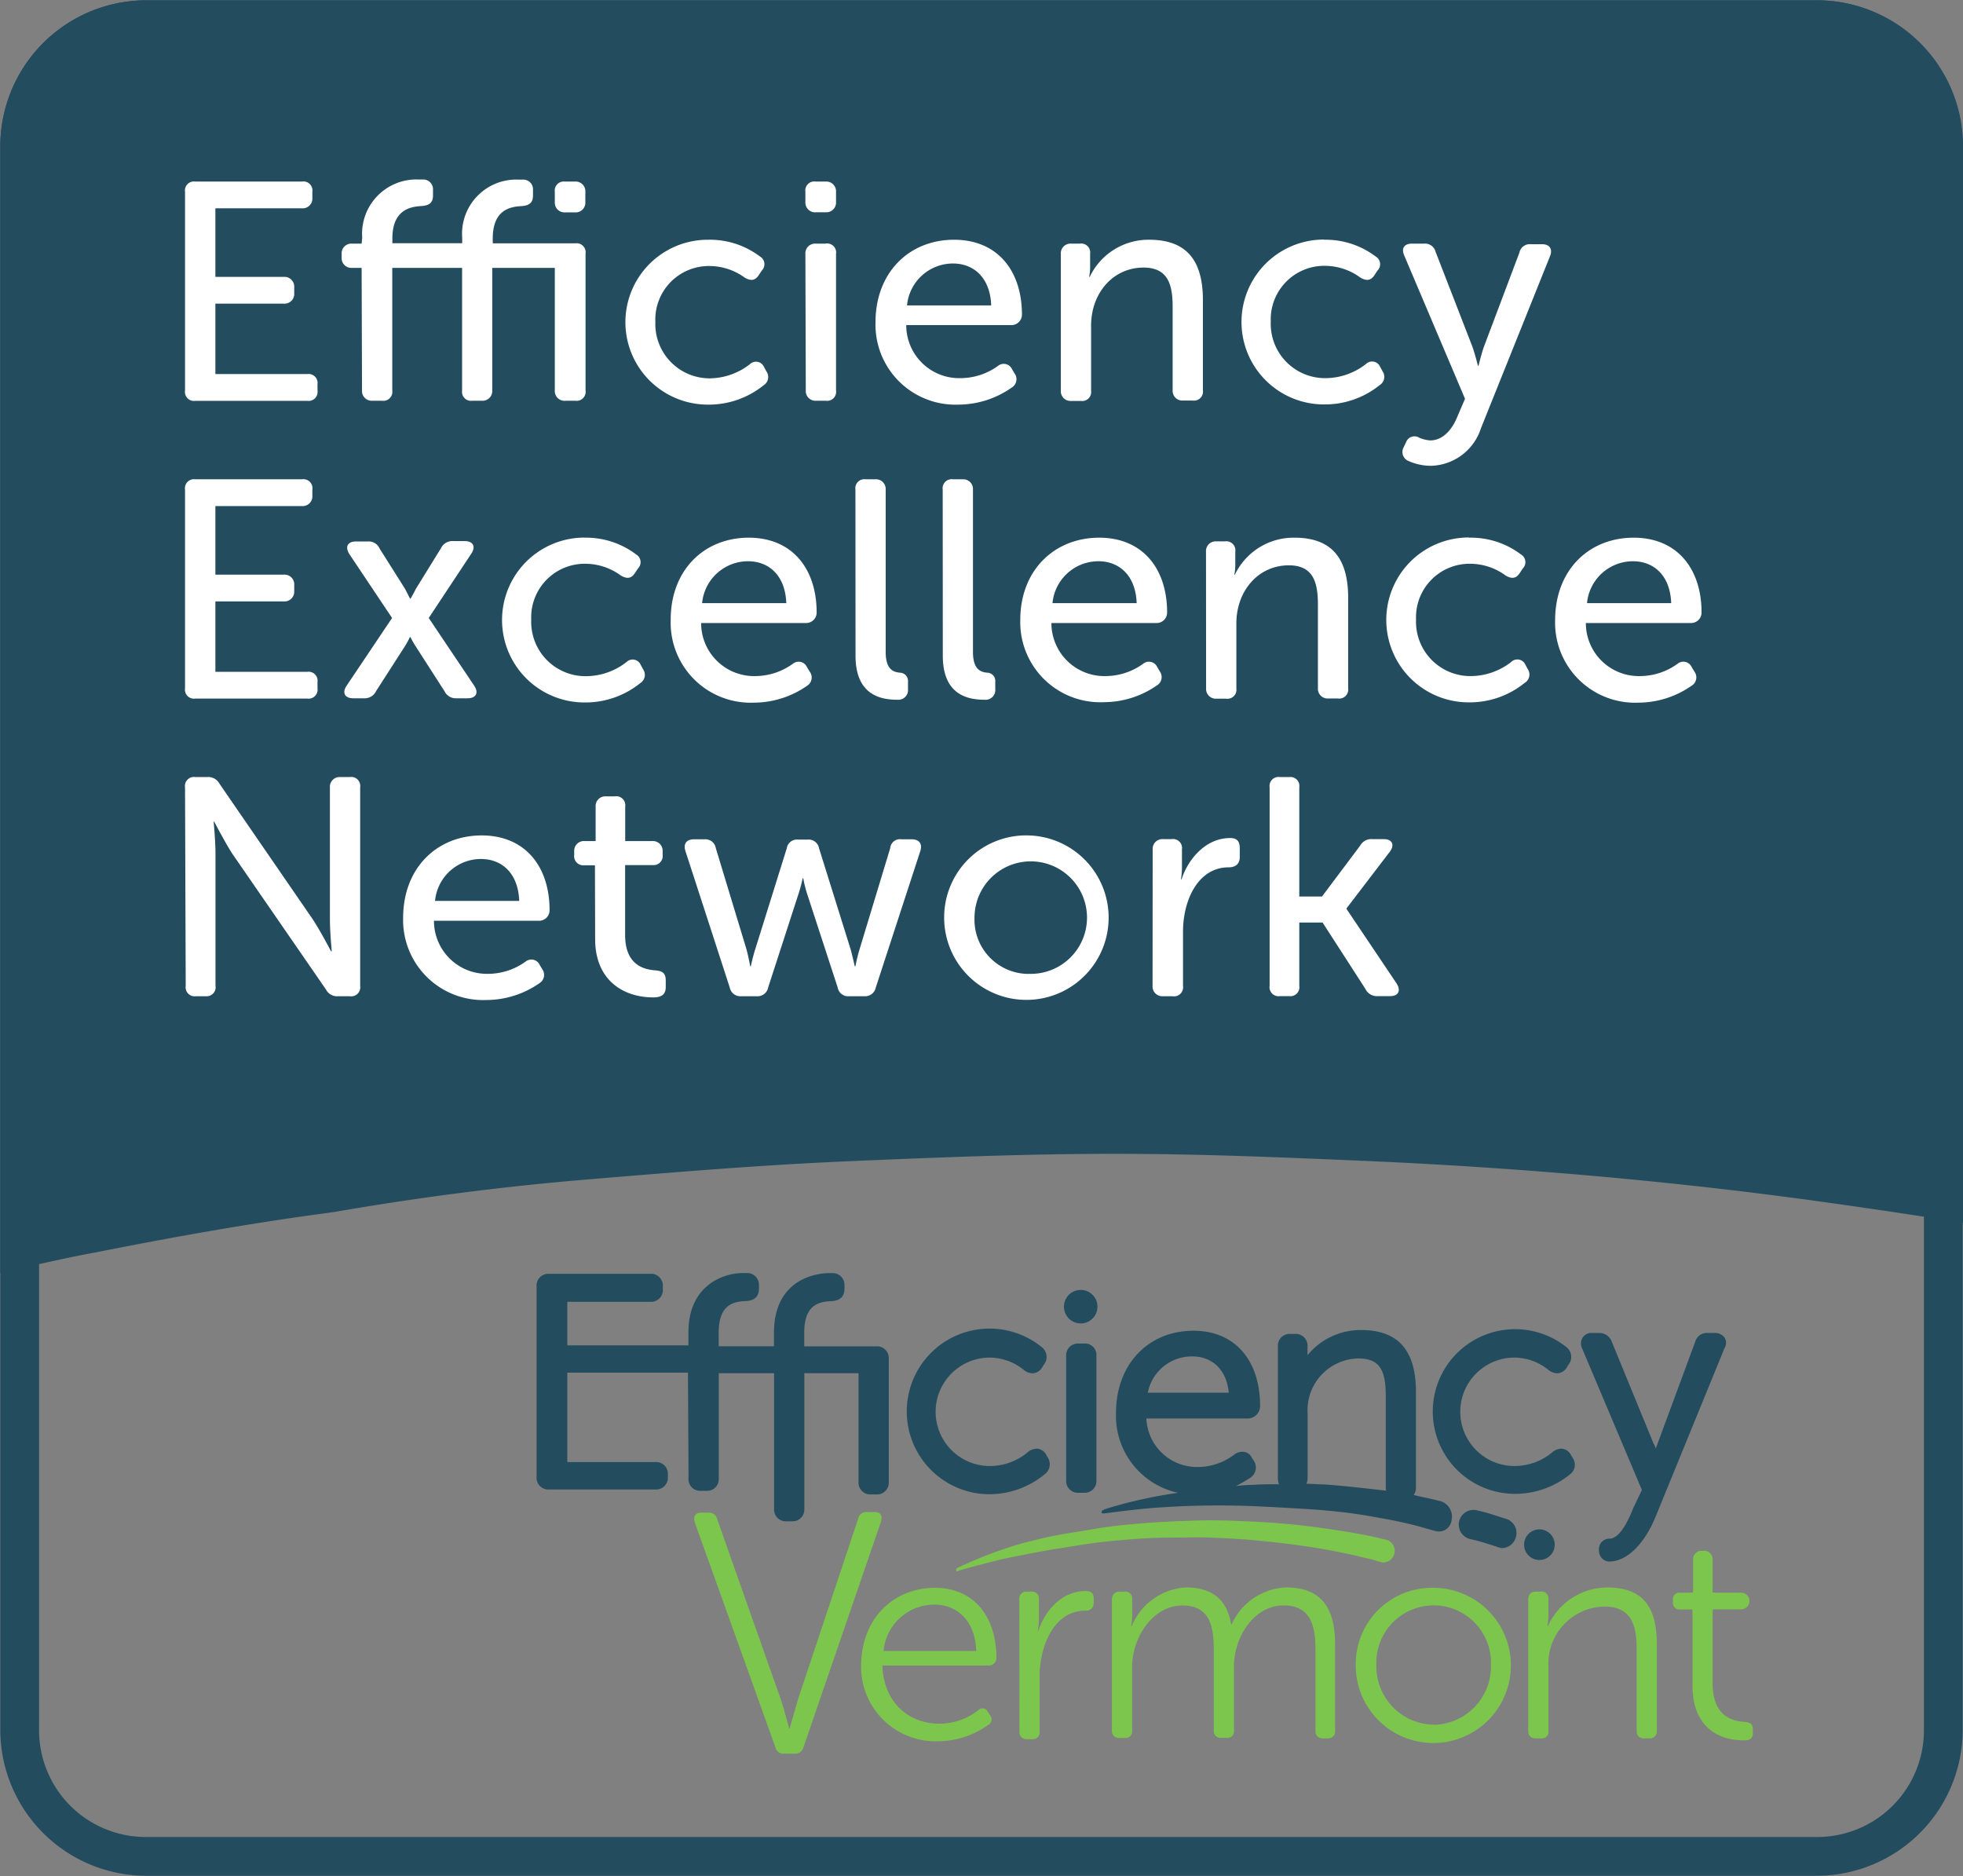 <svg role="img" id="Layer_1" data-name="Layer 1" xmlns="http://www.w3.org/2000/svg" viewBox="0 0 202.42 193.43"><rect x="0" y="0" width="202.42" height="193.43" fill="#808080" stroke="none"/><title>Efficiency Excellence Network logo</title><defs><style>.cls-1{fill:#234d5f;}.cls-2{fill:#7dc64e;}.cls-3{fill:#fff;}</style></defs><path class="cls-1" d="M210.18,31.28a11,11,0,0,1,11,11V205.69a11,11,0,0,1-11,11H37.82a11,11,0,0,1-11-11V42.31a11,11,0,0,1,11-11H210.18m0-4H37.82a15.07,15.07,0,0,0-15,15V205.69a15.07,15.07,0,0,0,15,15H210.18a15.07,15.07,0,0,0,15-15V42.31a15.07,15.07,0,0,0-15-15Z" transform="translate(-22.79 -27.28)"/><path class="cls-1" d="M113.15,166.1h-7.43v-1.38c0-2.77,1.33-3.23,2.82-3.28,1.09-.06,1.33-.69,1.33-1.27v-.35a1.21,1.21,0,0,0-1.27-1.27h-.35c-.58,0-5.65.17-5.65,6.16v1.38H96.9v-1.38c0-2.77,1.33-3.23,2.82-3.28,1.09-.06,1.33-.69,1.33-1.27v-.35a1.21,1.21,0,0,0-1.27-1.27h-.35c-2.07,0-5.65,1.27-5.65,6.11V166H81.29v-4.49h8.58a1.21,1.21,0,0,0,1.27-1.27v-.35a1.21,1.21,0,0,0-1.27-1.27H79.39a1.21,1.21,0,0,0-1.27,1.27v19.7a1.21,1.21,0,0,0,1.27,1.27h11a1.21,1.21,0,0,0,1.27-1.27v-.29a1.21,1.21,0,0,0-1.27-1.27h-9.1v-9.22H93.73l.06,10.83A1.21,1.21,0,0,0,95.06,181h.58a1.21,1.21,0,0,0,1.27-1.27V168.87h5.7v14a1.21,1.21,0,0,0,1.27,1.27h.58a1.21,1.21,0,0,0,1.27-1.27v-14h5.59V180.1a1.21,1.21,0,0,0,1.27,1.27h.58a1.21,1.21,0,0,0,1.27-1.27V167.37A1.21,1.21,0,0,0,113.15,166.1Z" transform="translate(-22.79 -27.28)"/><path class="cls-1" d="M130.84,177.57l-.17-.29a1.15,1.15,0,0,0-1-.63,1.53,1.53,0,0,0-.81.29,6.1,6.1,0,0,1-4,1.5,5.59,5.59,0,0,1,0-11.18,5.62,5.62,0,0,1,3.57,1.33,1.53,1.53,0,0,0,.81.29,1.2,1.2,0,0,0,1-.58l.17-.29a1.24,1.24,0,0,0,.29-1,1.31,1.31,0,0,0-.46-.81,8.54,8.54,0,1,0-5.47,15.15,9,9,0,0,0,5.76-2.07A1.28,1.28,0,0,0,130.84,177.57Z" transform="translate(-22.79 -27.28)"/><path class="cls-1" d="M134.58,165.81H134a1.21,1.21,0,0,0-1.27,1.27v12.85A1.21,1.21,0,0,0,134,181.2h.58a1.21,1.21,0,0,0,1.27-1.27V167.08A1.18,1.18,0,0,0,134.58,165.81Z" transform="translate(-22.79 -27.28)"/><path class="cls-1" d="M184.94,177.57l-.17-.29a1.15,1.15,0,0,0-1-.63,1.53,1.53,0,0,0-.81.29,6.1,6.1,0,0,1-4,1.5,5.59,5.59,0,0,1,0-11.18,5.62,5.62,0,0,1,3.57,1.33,1.53,1.53,0,0,0,.81.29,1.2,1.2,0,0,0,1-.58l.17-.29a1.24,1.24,0,0,0,.29-1,1.31,1.31,0,0,0-.46-.81A8.49,8.49,0,1,0,179,181.31a9,9,0,0,0,5.76-2.07A1.24,1.24,0,0,0,184.94,177.57Z" transform="translate(-22.79 -27.28)"/><path class="cls-1" d="M200.61,165.18a1.23,1.23,0,0,0-1-.46h-.69a1.26,1.26,0,0,0-1.33.92l-4,10.83c0,.06-.06.12-.06.17a2,2,0,0,0-.23-.52L189,165.64a1.37,1.37,0,0,0-1.33-.92H187a1.08,1.08,0,0,0-1,.46,1.15,1.15,0,0,0-.06,1.15l6.16,14.58-.86,1.79c-.4,1-1.33,3.23-2.48,3.23a1.07,1.07,0,0,0-1.09,1.15,1.23,1.23,0,0,0,.17.69,1.07,1.07,0,0,0,.86.52c2.13,0,3.86-2.3,4.78-4.55l7.14-17.46A1,1,0,0,0,200.61,165.18Z" transform="translate(-22.79 -27.28)"/><circle class="cls-1" cx="111.44" cy="134.73" r="1.73"/><path class="cls-1" d="M178.14,183.9c-1-.29-1.84-.63-2.94-.86a1.52,1.52,0,1,0-.75,2.94c1,.23,1.67.46,2.59.75a3.1,3.1,0,0,0,.58.17,1.49,1.49,0,0,0,1.44-1A1.52,1.52,0,0,0,178.14,183.9Z" transform="translate(-22.79 -27.28)"/><path class="cls-1" d="M171.34,182.06h0c-.06,0-.46-.12-1.5-.35-.35-.06-.81-.17-1.27-.29a1.22,1.22,0,0,0,.23-.81v-9.79c0-4.32-1.84-6.4-5.65-6.4a7.06,7.06,0,0,0-5.53,2.59v-.92a1.21,1.21,0,0,0-1.27-1.27h-.52a1.21,1.21,0,0,0-1.27,1.27v13.65a1.7,1.7,0,0,0,.12.58c-.86,0-1.79,0-2.65.06a17.45,17.45,0,0,0-1.79.12,15.14,15.14,0,0,0,1.5-.86,1.27,1.27,0,0,0,.35-1.73l-.23-.35a1,1,0,0,0-1-.58,1.26,1.26,0,0,0-.81.29,6.21,6.21,0,0,1-3.69,1.27,5.23,5.23,0,0,1-5.36-5H151.4a1.29,1.29,0,0,0,1.33-1.27c0-4.78-2.65-7.78-6.86-7.78-4.72,0-8,3.51-8,8.47a8.12,8.12,0,0,0,6.4,8.24,50.93,50.93,0,0,0-5.47,1.09c-.81.23-1.5.4-2.13.63l-.12.06c-.12.06-.17.12-.17.23s.12.12.23.12,3.8-.52,6-.63c2.48-.17,5.19-.23,7.84-.17,1.33,0,7.55.35,8.64.46a53.35,53.35,0,0,1,6,.81,41.2,41.2,0,0,1,4.21.92c1,.29,1.44.4,1.44.4a1.31,1.31,0,0,0,1.73-1.09A1.67,1.67,0,0,0,171.34,182.06Zm-25.58-14.92c1.67,0,3.46,1,3.74,3.74h-8.35A4.62,4.62,0,0,1,145.76,167.14Zm13.42,13.19c-.52,0-1.09-.06-1.67-.06a1.7,1.7,0,0,0,.12-.58V173a5.33,5.33,0,0,1,5.24-5.65c2.36,0,2.82,1.44,2.82,4v9.33a.43.43,0,0,0,.06.29C165.64,181,161.43,180.45,159.18,180.33Z" transform="translate(-22.79 -27.28)"/><path class="cls-2" d="M119.2,191c4,0,6.34,2.94,6.34,7.26a.78.78,0,0,1-.81.75H113.78c.12,3.86,2.77,6,5.88,6a6.63,6.63,0,0,0,4-1.38.6.6,0,0,1,1,.17l.23.35a.65.65,0,0,1-.23,1,8.92,8.92,0,0,1-5.07,1.67,7.69,7.69,0,0,1-8-8C111.71,194,115.05,191,119.2,191Zm4.26,6.51c-.12-3.23-2.07-4.78-4.32-4.78a5.26,5.26,0,0,0-5.24,4.78Z" transform="translate(-22.79 -27.28)"/><path class="cls-2" d="M127.9,192.14a.7.7,0,0,1,.75-.75h.52a.7.7,0,0,1,.75.75v2.07a6.18,6.18,0,0,1-.12,1.21h.06c.75-2.19,2.48-4.09,4.9-4.09.52,0,.81.23.81.75v.52a.76.76,0,0,1-.86.75c-3.23,0-4.72,3.63-4.72,6.8v5.7a.67.67,0,0,1-.75.75h-.58a.7.7,0,0,1-.75-.75Z" transform="translate(-22.79 -27.28)"/><path class="cls-2" d="M137.46,192.14a.74.74,0,0,1,.81-.75h.52a.7.7,0,0,1,.75.75v1.73a5.69,5.69,0,0,1-.12,1.09h.06a6.46,6.46,0,0,1,5.59-4c2.82,0,4.26,1.33,4.67,3.8h.06a6.43,6.43,0,0,1,5.59-3.8c3.69,0,5.07,2.13,5.07,5.88v8.93a.7.7,0,0,1-.75.75h-.52a.7.7,0,0,1-.75-.75v-8.41c0-2.48-.52-4.55-3.28-4.55-3.05,0-5.13,3.23-5.13,6.34v6.57a.67.67,0,0,1-.75.75h-.58a.7.7,0,0,1-.75-.75v-8.35c0-2.3-.35-4.55-3.23-4.55-3.05,0-5.19,3.28-5.19,6.34v6.57a.67.67,0,0,1-.75.75h-.58a.7.7,0,0,1-.75-.75v-13.6Z" transform="translate(-22.79 -27.28)"/><path class="cls-2" d="M170.59,191a8,8,0,1,1-8,7.89A7.86,7.86,0,0,1,170.59,191Zm.06,14.12a6,6,0,0,0,5.88-6.16,5.91,5.91,0,1,0-11.81,0A6,6,0,0,0,170.65,205.11Z" transform="translate(-22.79 -27.28)"/><path class="cls-2" d="M180.38,192.14a.74.74,0,0,1,.81-.75h.52a.7.7,0,0,1,.75.75v1.73a5.69,5.69,0,0,1-.12,1.09h.06a6.76,6.76,0,0,1,6.11-4c3.8,0,5.13,2.13,5.13,5.88v8.93a.7.7,0,0,1-.75.75h-.58a.7.7,0,0,1-.75-.75v-8.35c0-2.36-.4-4.49-3.34-4.49a5.88,5.88,0,0,0-5.76,6.16v6.68a.67.67,0,0,1-.75.75h-.58a.7.7,0,0,1-.75-.75V192.14Z" transform="translate(-22.79 -27.28)"/><path class="cls-2" d="M197.32,193.35a.12.12,0,0,0-.12-.12h-1.15a.67.67,0,0,1-.75-.75v-.23a.67.67,0,0,1,.75-.75h1.21a.12.12,0,0,0,.12-.12v-3.34a.86.86,0,0,1,.86-.86h.29a.86.86,0,0,1,.86.86v3.34a.12.12,0,0,0,.12.12h2.82a.86.86,0,0,1,.86.86h0a.86.86,0,0,1-.86.86h-2.82a.12.12,0,0,0-.12.12v7.49c0,3.51,2.13,3.92,3.34,4,.58.06.81.23.81.75v.4c0,.46-.23.75-.86.75-3.34,0-5.36-2-5.36-5.59Z" transform="translate(-22.79 -27.28)"/><path class="cls-2" d="M94.43,184.25c-.17-.58.06-1,.63-1h.75a.83.83,0,0,1,.92.63l6.57,18.61c.4,1.21.86,3,.86,3h.06s.52-1.79.86-3l6.22-18.67a.81.81,0,0,1,.86-.63H113c.58,0,.81.35.63,1l-8,23.28a.87.87,0,0,1-.92.63h-1.09a.81.81,0,0,1-.86-.63Z" transform="translate(-22.79 -27.28)"/><path class="cls-2" d="M165.52,186s-1.15-.29-1.73-.4c-1.21-.23-2.88-.52-5-.81s-4.49-.52-7.09-.63c-1.33-.06-2.65-.12-4-.12s-2.77.06-4.15.12-2.77.17-4.15.29-2.71.29-4,.52-2.59.4-3.74.63c-1,.17-3.23.75-3.46.81a43.17,43.17,0,0,0-4.9,1.73l-1.67.75-.12.06c-.12.06-.12.12-.12.23s.12.12.23.06,3.05-.86,4.84-1.27c1.09-.23,4.67-.92,5.3-1,1.21-.17,2.42-.4,3.74-.58s2.65-.29,4-.4,2.71-.17,4.09-.17,2.77-.06,4.09,0,2.65.12,4,.23c2.53.23,5,.52,7,.86s3.69.69,4.84,1a8.41,8.41,0,0,1,1.33.35,4.23,4.23,0,0,1,.46.12h0A1.16,1.16,0,1,0,165.52,186Z" transform="translate(-22.79 -27.28)"/><circle class="cls-1" cx="158.74" cy="159.27" r="1.58"/><path class="cls-1" d="M32.74,156.4c7.52-1.5,15.8-3,24.45-4.14,8.65-1.5,17.3-2.63,26.33-3.38s18.05-1.5,27.08-1.88,18.05-.75,27.08-.75,17.68.38,26.33.75c16.92.75,32.72,2.26,46.26,4.14q8.13,1.13,14.95,2.23V42.31a15.07,15.07,0,0,0-15-15H37.82a15.07,15.07,0,0,0-15,15V158.55C26.52,157.67,30.26,156.84,32.74,156.4Z" transform="translate(-22.79 -27.28)"/><path class="cls-3" d="M41.87,47.06A.93.93,0,0,1,42.93,46h11A.93.93,0,0,1,55,47.06v.64a1,1,0,0,1-1.06,1.06H45v7.07h7.07a1,1,0,0,1,1.06,1.06v.64a1,1,0,0,1-1.06,1.06H45v7.26h9.47a.93.93,0,0,1,1.06,1.06v.64a.93.93,0,0,1-1.06,1.06H42.93a.93.93,0,0,1-1.06-1.06Z" transform="translate(-22.79 -27.28)"/><path class="cls-3" d="M60.08,54.9h-1a1,1,0,0,1-1.06-1.06v-.38a1,1,0,0,1,1.06-1.06h1l.06-.61a5.6,5.6,0,0,1,5.86-6h.38a1,1,0,0,1,1.06,1.06v.61c0,.7-.38,1-1.12,1.06-1.18.06-3.07.35-3.07,3.36v.48h7.2V51.8a5.59,5.59,0,0,1,5.82-6h.42a1,1,0,0,1,1.06,1.06v.61c0,.7-.38,1-1.15,1.06-1.18.06-3,.35-3,3.36v.48h8.51a.93.93,0,0,1,1.06,1.06V67.54a.93.93,0,0,1-1.06,1.06h-1A1,1,0,0,1,80,67.54V54.9H73.55V67.54A1,1,0,0,1,72.5,68.6h-1a.93.93,0,0,1-1.06-1.06V54.9h-7.2V67.54a.93.93,0,0,1-1.06,1.06h-1a1,1,0,0,1-1.06-1.06ZM80,47.06A.93.93,0,0,1,81,46h1.09a1,1,0,0,1,1.06,1.06v1.06a1,1,0,0,1-1.06,1.06H81A1,1,0,0,1,80,48.12Z" transform="translate(-22.79 -27.28)"/><path class="cls-3" d="M95.82,52a8.56,8.56,0,0,1,5.34,1.73.92.92,0,0,1,.19,1.44l-.32.48c-.38.58-.83.61-1.44.26A6.2,6.2,0,0,0,96,54.71a5.52,5.52,0,0,0-5.63,5.76A5.6,5.6,0,0,0,96,66.29a6.82,6.82,0,0,0,4.13-1.47.9.9,0,0,1,1.44.29l.26.48a1,1,0,0,1-.29,1.41,9,9,0,0,1-5.76,2,8.48,8.48,0,1,1,0-17Z" transform="translate(-22.79 -27.28)"/><path class="cls-3" d="M105.84,48.12V47.06A.93.93,0,0,1,106.9,46H108A1,1,0,0,1,109,47.06v1.06A1,1,0,0,1,108,49.17H106.9A1,1,0,0,1,105.84,48.12Zm0,5.34a1,1,0,0,1,1.06-1.06h1A.93.93,0,0,1,109,53.46V67.54a.93.93,0,0,1-1.06,1.06h-1a1,1,0,0,1-1.06-1.06Z" transform="translate(-22.79 -27.28)"/><path class="cls-3" d="M121.17,52c4.48,0,7,3.2,7,7.71a1.08,1.08,0,0,1-1.09,1.09H116.24a5.46,5.46,0,0,0,5.6,5.47A6.63,6.63,0,0,0,125.71,65a.94.94,0,0,1,1.44.35l.29.48a1,1,0,0,1-.32,1.41A9.62,9.62,0,0,1,121.65,69a8.25,8.25,0,0,1-8.58-8.48C113.07,55.35,116.56,52,121.17,52ZM125,58.77c-.1-2.85-1.79-4.32-3.94-4.32a4.76,4.76,0,0,0-4.74,4.32Z" transform="translate(-22.79 -27.28)"/><path class="cls-3" d="M132.18,53.46a1,1,0,0,1,1.06-1.06h.9a.93.93,0,0,1,1.06,1.06V54.9a5,5,0,0,1-.1.93h.06A6.71,6.71,0,0,1,141.29,52c3.81,0,5.54,2.08,5.54,6.21v9.31a.93.93,0,0,1-1.06,1.06h-1a1,1,0,0,1-1.06-1.06V58.93c0-2.27-.45-4.06-3-4.06-3.14,0-5.41,2.62-5.41,6v6.69a.93.93,0,0,1-1.06,1.06h-1a1,1,0,0,1-1.06-1.06Z" transform="translate(-22.79 -27.28)"/><path class="cls-3" d="M159.31,52a8.56,8.56,0,0,1,5.34,1.73.92.92,0,0,1,.19,1.44l-.32.48c-.38.58-.83.61-1.44.26a6.2,6.2,0,0,0-3.62-1.22,5.52,5.52,0,0,0-5.63,5.76,5.6,5.6,0,0,0,5.7,5.82,6.82,6.82,0,0,0,4.13-1.47.9.9,0,0,1,1.44.29l.26.48a1,1,0,0,1-.29,1.41,9,9,0,0,1-5.76,2,8.48,8.48,0,1,1,0-17Z" transform="translate(-22.79 -27.28)"/><path class="cls-3" d="M169,72.34a3.22,3.22,0,0,0,1.28.35c1.31,0,2.27-1.15,2.78-2.43l.8-1.86-6.27-14.78c-.32-.74,0-1.22.8-1.22h1.25a1.12,1.12,0,0,1,1.18.83L174.61,63c.29.8.58,2,.58,2h.06s.26-1.09.54-1.92l3.68-9.76a1.09,1.09,0,0,1,1.18-.86h1.15c.77,0,1.12.48.83,1.22L175.5,71.44a5.56,5.56,0,0,1-5.25,3.87A5.78,5.78,0,0,1,168,74.8a1,1,0,0,1-.48-1.38l.26-.54A.92.92,0,0,1,169,72.34Z" transform="translate(-22.79 -27.28)"/><path class="cls-3" d="M41.87,77.76a.93.93,0,0,1,1.06-1.06h11A.93.93,0,0,1,55,77.76v.64a1,1,0,0,1-1.06,1.06H45v7.07h7.07a1,1,0,0,1,1.06,1.06v.64a1,1,0,0,1-1.06,1.06H45v7.26h9.47a.93.93,0,0,1,1.06,1.06v.64a.93.93,0,0,1-1.06,1.06H42.93a.93.93,0,0,1-1.06-1.06Z" transform="translate(-22.79 -27.28)"/><path class="cls-3" d="M63.22,91,58.8,84.39c-.45-.74-.16-1.28.7-1.28h1.22a1.23,1.23,0,0,1,1.22.74L64.56,88l.51,1h.06s.32-.54.54-1l2.59-4.19a1.3,1.3,0,0,1,1.25-.74H70.7c.86,0,1.18.54.7,1.28L67,91l4.7,7c.48.74.16,1.28-.7,1.28H69.87a1.3,1.3,0,0,1-1.25-.74l-3-4.67a9.91,9.91,0,0,1-.51-.9h-.06a6.85,6.85,0,0,1-.48.9l-3,4.67a1.3,1.3,0,0,1-1.25.74H59.22c-.86,0-1.18-.54-.7-1.28Z" transform="translate(-22.79 -27.28)"/><path class="cls-3" d="M83.05,82.72a8.55,8.55,0,0,1,5.34,1.73.92.92,0,0,1,.19,1.44l-.32.48c-.38.58-.83.61-1.44.26a6.2,6.2,0,0,0-3.62-1.22,5.52,5.52,0,0,0-5.63,5.76A5.6,5.6,0,0,0,83.28,97a6.82,6.82,0,0,0,4.13-1.47.9.9,0,0,1,1.44.29l.26.48a1,1,0,0,1-.29,1.41,9,9,0,0,1-5.76,2,8.48,8.48,0,1,1,0-17Z" transform="translate(-22.79 -27.28)"/><path class="cls-3" d="M100,82.72c4.48,0,7,3.2,7,7.71a1.08,1.08,0,0,1-1.09,1.09H95.09a5.46,5.46,0,0,0,5.6,5.47,6.64,6.64,0,0,0,3.87-1.28.94.94,0,0,1,1.44.35l.29.48A1,1,0,0,1,106,98a9.62,9.62,0,0,1-5.47,1.73,8.25,8.25,0,0,1-8.58-8.48C91.92,86.05,95.41,82.72,100,82.72Zm3.87,6.75c-.1-2.85-1.79-4.32-3.94-4.32a4.76,4.76,0,0,0-4.74,4.32Z" transform="translate(-22.79 -27.28)"/><path class="cls-3" d="M111,77.76a.93.93,0,0,1,1.06-1.06h1a1,1,0,0,1,1.06,1.06V94.5c0,1.82.8,2.08,1.47,2.14a.85.85,0,0,1,.83.93v.77a1,1,0,0,1-1.09,1.09c-1.73,0-4.32-.48-4.32-4.54Z" transform="translate(-22.79 -27.28)"/><path class="cls-3" d="M120,77.76a.93.93,0,0,1,1.06-1.06h1a1,1,0,0,1,1.06,1.06V94.5c0,1.82.8,2.08,1.47,2.14a.85.85,0,0,1,.83.93v.77a1,1,0,0,1-1.09,1.09c-1.73,0-4.32-.48-4.32-4.54Z" transform="translate(-22.79 -27.28)"/><path class="cls-3" d="M136.14,82.72c4.48,0,7,3.2,7,7.71A1.08,1.08,0,0,1,142,91.52H131.21a5.46,5.46,0,0,0,5.6,5.47,6.63,6.63,0,0,0,3.87-1.28.94.94,0,0,1,1.44.35l.29.48a1,1,0,0,1-.32,1.41,9.62,9.62,0,0,1-5.47,1.73A8.25,8.25,0,0,1,128,91.2C128,86.05,131.54,82.72,136.14,82.72ZM140,89.47c-.1-2.85-1.79-4.32-3.94-4.32a4.76,4.76,0,0,0-4.74,4.32Z" transform="translate(-22.79 -27.28)"/><path class="cls-3" d="M147.15,84.16a1,1,0,0,1,1.06-1.06h.9a.93.93,0,0,1,1.06,1.06V85.6a5,5,0,0,1-.1.93h.06a6.71,6.71,0,0,1,6.14-3.81c3.81,0,5.54,2.08,5.54,6.21v9.31a.93.93,0,0,1-1.06,1.06h-1a1,1,0,0,1-1.06-1.06V89.63c0-2.27-.45-4.06-3-4.06-3.14,0-5.41,2.62-5.41,6v6.69a.93.93,0,0,1-1.06,1.06h-1a1,1,0,0,1-1.06-1.06Z" transform="translate(-22.79 -27.28)"/><path class="cls-3" d="M174.29,82.72a8.56,8.56,0,0,1,5.34,1.73.92.92,0,0,1,.19,1.44l-.32.48c-.38.58-.83.61-1.44.26a6.2,6.2,0,0,0-3.62-1.22,5.52,5.52,0,0,0-5.63,5.76,5.6,5.6,0,0,0,5.7,5.82,6.82,6.82,0,0,0,4.13-1.47.9.9,0,0,1,1.44.29l.26.48A1,1,0,0,1,180,97.7a9,9,0,0,1-5.76,2,8.48,8.48,0,1,1,0-17Z" transform="translate(-22.79 -27.28)"/><path class="cls-3" d="M191.25,82.72c4.48,0,7,3.2,7,7.71a1.08,1.08,0,0,1-1.09,1.09H186.32a5.46,5.46,0,0,0,5.6,5.47,6.63,6.63,0,0,0,3.87-1.28.94.94,0,0,1,1.44.35l.29.48A1,1,0,0,1,197.2,98a9.62,9.62,0,0,1-5.47,1.73,8.25,8.25,0,0,1-8.58-8.48C183.15,86.05,186.64,82.72,191.25,82.72Zm3.87,6.75c-.1-2.85-1.79-4.32-3.94-4.32a4.76,4.76,0,0,0-4.74,4.32Z" transform="translate(-22.79 -27.28)"/><path class="cls-3" d="M41.87,108.46a.93.93,0,0,1,1.06-1.06h1.22a1.32,1.32,0,0,1,1.28.7l9.63,14c.8,1.22,1.86,3.26,1.86,3.26H57s-.19-2-.19-3.26V108.46a1,1,0,0,1,1.06-1.06h1a.93.93,0,0,1,1.06,1.06v20.48A.93.93,0,0,1,58.86,130H57.65a1.28,1.28,0,0,1-1.25-.7l-9.66-14c-.8-1.25-1.86-3.3-1.86-3.3h-.06s.19,2,.19,3.3v13.6A.93.93,0,0,1,44,130h-1a.93.93,0,0,1-1.06-1.06Z" transform="translate(-22.79 -27.28)"/><path class="cls-3" d="M72.46,113.42c4.48,0,7,3.2,7,7.71a1.08,1.08,0,0,1-1.09,1.09H67.54a5.46,5.46,0,0,0,5.6,5.47A6.64,6.64,0,0,0,77,126.42a.94.94,0,0,1,1.44.35l.29.48a1,1,0,0,1-.32,1.41,9.61,9.61,0,0,1-5.47,1.73,8.25,8.25,0,0,1-8.58-8.48C64.37,116.75,67.86,113.42,72.46,113.42Zm3.87,6.75c-.1-2.85-1.79-4.32-3.94-4.32a4.76,4.76,0,0,0-4.74,4.32Z" transform="translate(-22.79 -27.28)"/><path class="cls-3" d="M84.14,116.5H83a.94.94,0,0,1-1-1.06V115A1,1,0,0,1,83.06,114h1.15v-3.55a1,1,0,0,1,1.06-1.06h.93a.93.93,0,0,1,1.06,1.06V114h2.82A1,1,0,0,1,91.12,115v.42a.94.94,0,0,1-1,1.06H87.25v7.2c0,3.07,1.89,3.55,3.07,3.65.83.06,1.12.32,1.12,1.06v.67c0,.74-.42,1.06-1.28,1.06-3.2,0-6-1.86-6-6Z" transform="translate(-22.79 -27.28)"/><path class="cls-3" d="M93.46,115c-.22-.74.13-1.18.9-1.18h1.06a1.09,1.09,0,0,1,1.18.9l3.17,10.46c.22.83.38,1.73.38,1.73h.06s.19-.9.45-1.73l3.26-10.43a1.06,1.06,0,0,1,1.15-.9h1a1.09,1.09,0,0,1,1.18.9l3.26,10.43c.22.83.42,1.73.42,1.73H111a16.9,16.9,0,0,1,.42-1.73l3.17-10.46a1,1,0,0,1,1.15-.9h1.06c.77,0,1.12.45.9,1.18L113.1,129.1a1.12,1.12,0,0,1-1.18.9h-1.57a1.09,1.09,0,0,1-1.18-.9l-3.1-9.5a12.88,12.88,0,0,1-.45-1.76h-.06a16.57,16.57,0,0,1-.48,1.76L102,129.1a1.11,1.11,0,0,1-1.18.9h-1.6a1.11,1.11,0,0,1-1.18-.9Z" transform="translate(-22.79 -27.28)"/><path class="cls-3" d="M128.85,113.42a8.48,8.48,0,1,1-8.7,8.45A8.45,8.45,0,0,1,128.85,113.42Zm0,14.27a5.8,5.8,0,1,0-5.57-5.82A5.59,5.59,0,0,0,128.85,127.7Z" transform="translate(-22.79 -27.28)"/><path class="cls-3" d="M141.65,114.86a1,1,0,0,1,1.06-1.06h.9a.93.93,0,0,1,1.06,1.06v1.86a7.74,7.74,0,0,1-.1,1.22h.06c.7-2.14,2.53-4.25,5-4.25.74,0,1,.35,1,1.06v.9c0,.7-.42,1.06-1.15,1.06-3.17,0-4.7,3.42-4.7,6.62v5.63A.93.93,0,0,1,143.7,130h-1a1,1,0,0,1-1.06-1.06Z" transform="translate(-22.79 -27.28)"/><path class="cls-3" d="M153.71,108.46a.93.93,0,0,1,1.06-1.06h1a.92.92,0,0,1,1,1.06v11.26h2.34l3.94-5.25a1.3,1.3,0,0,1,1.25-.67h1.18c.86,0,1.15.58.64,1.28l-4.48,5.86V121l5.18,7.71c.45.74.16,1.28-.7,1.28h-1.28a1.3,1.3,0,0,1-1.25-.74l-4.42-6.85h-2.4v6.53a.92.92,0,0,1-1,1.06h-1a.93.93,0,0,1-1.06-1.06Z" transform="translate(-22.79 -27.28)"/></svg>